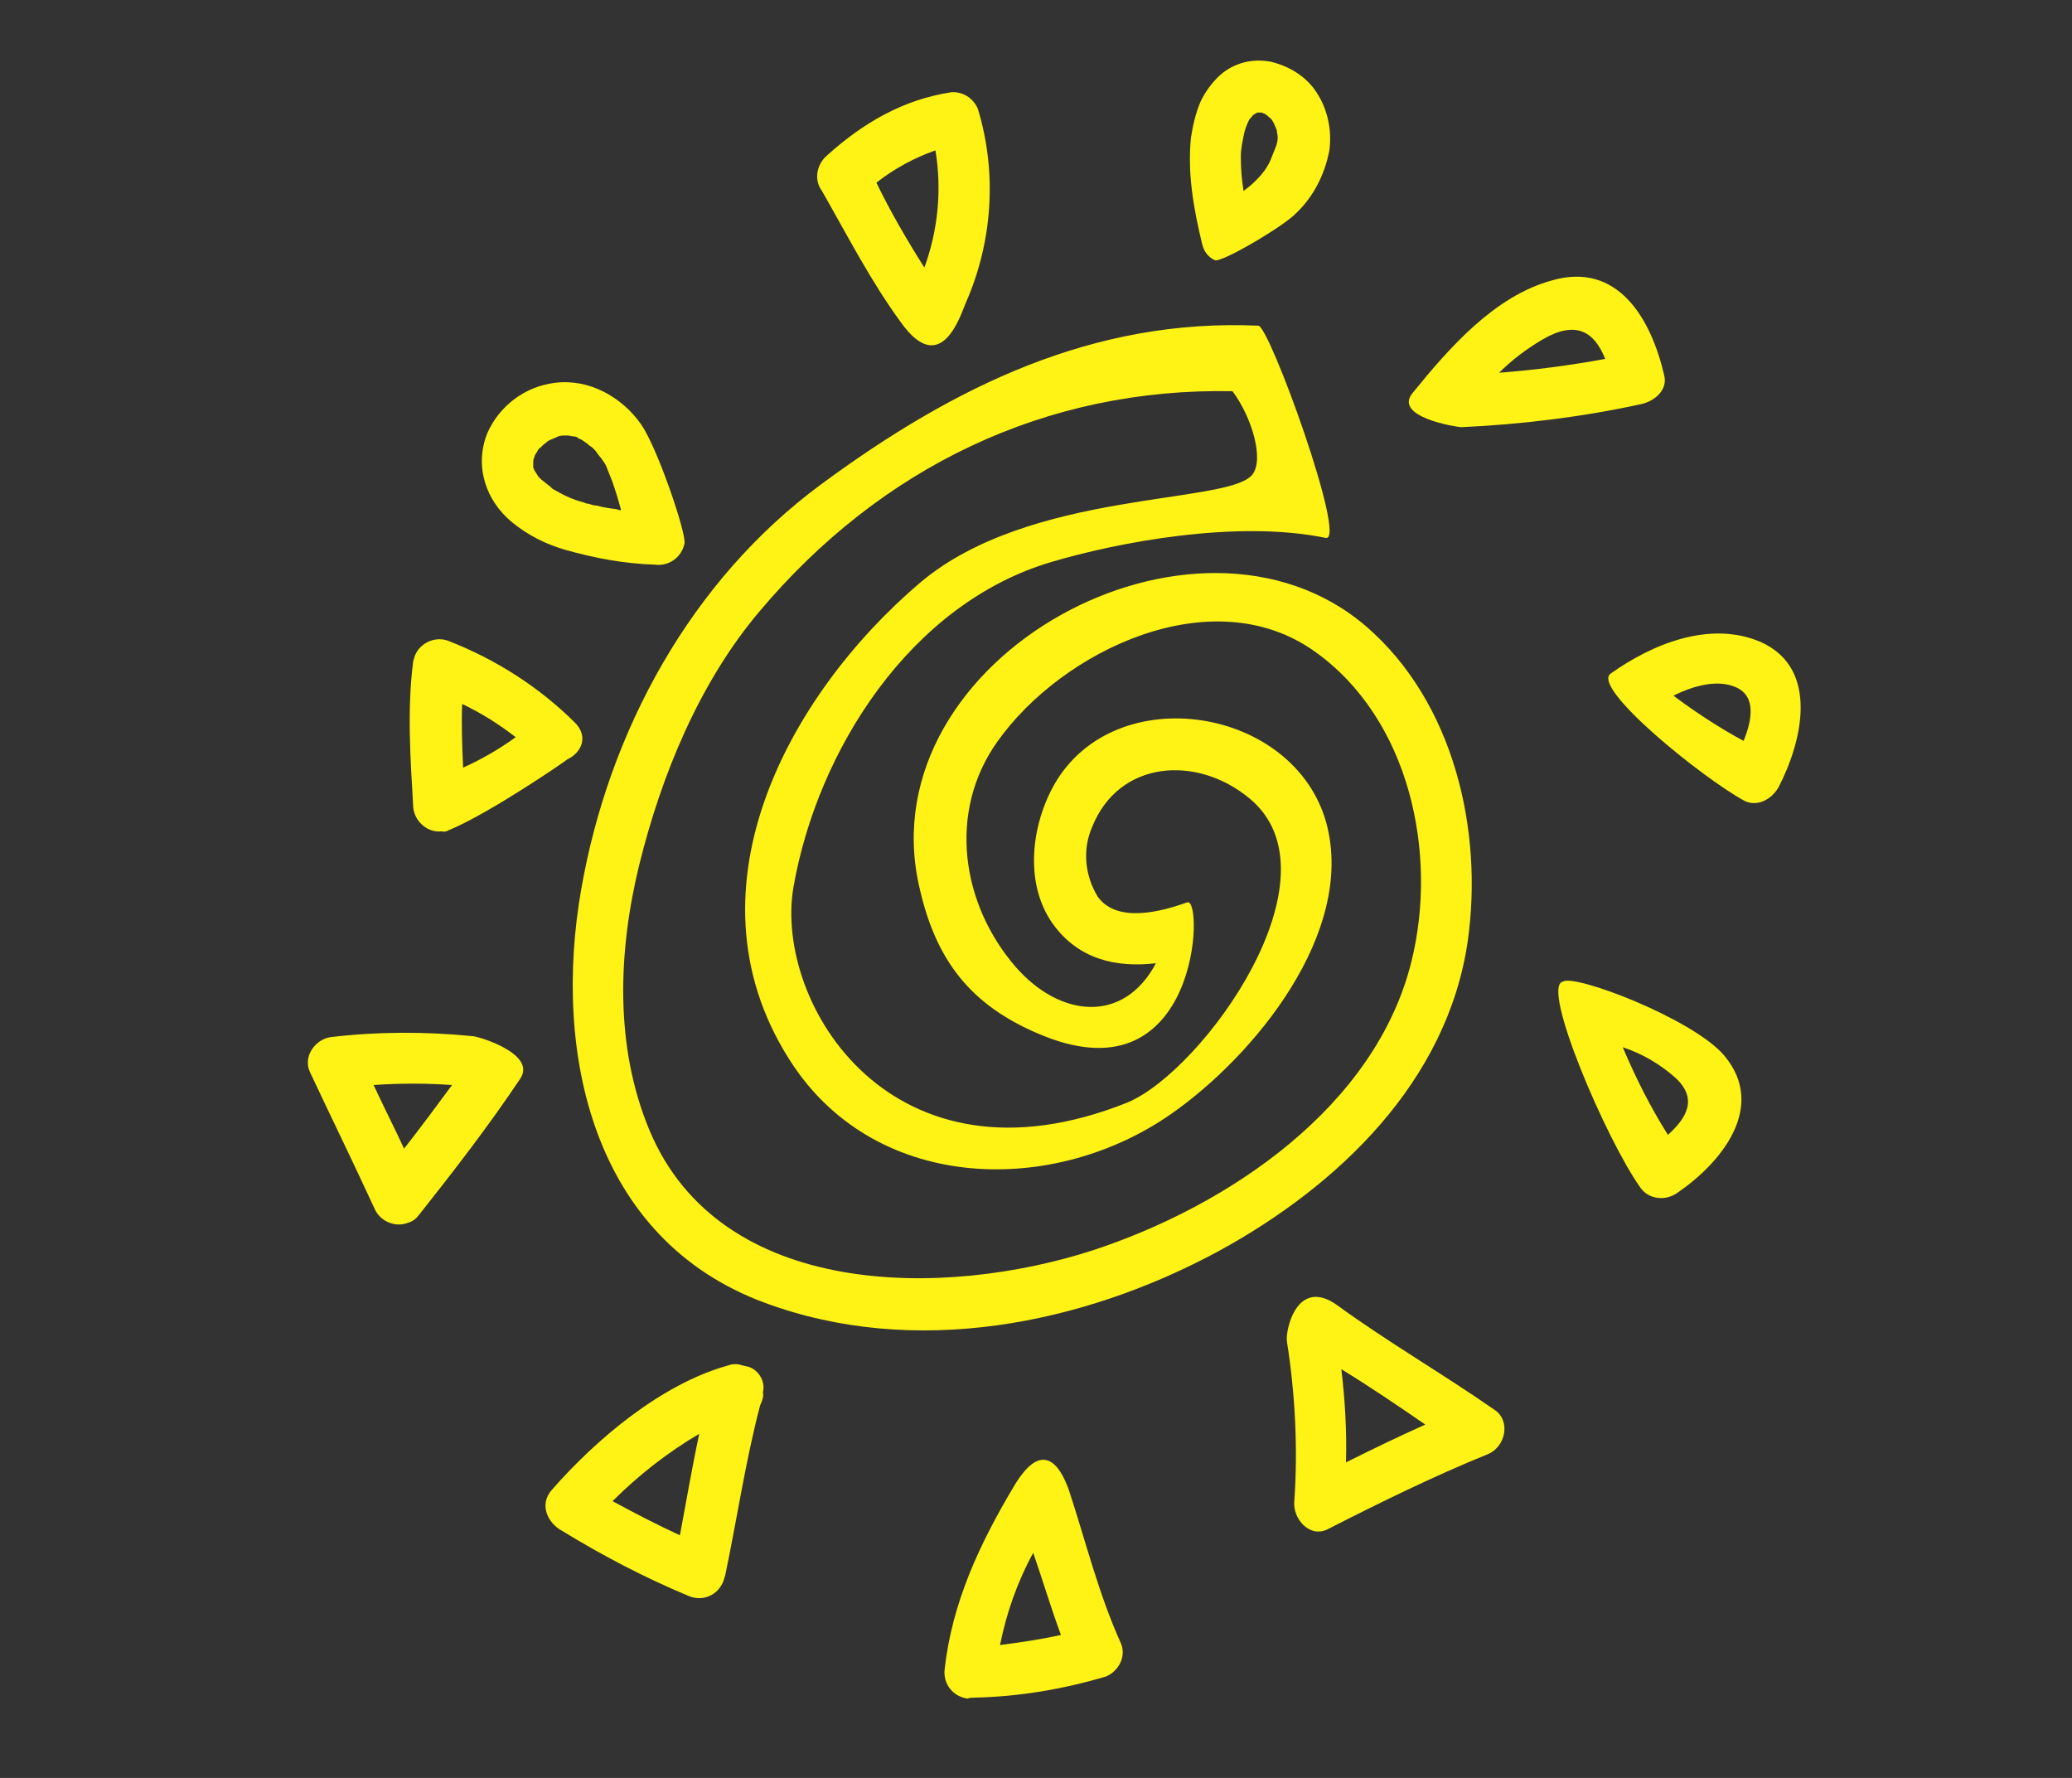 <?xml version="1.0" encoding="utf-8"?>
<!-- Generator: Adobe Illustrator 22.1.0, SVG Export Plug-In . SVG Version: 6.00 Build 0)  -->
<svg version="1.1" id="Слой_1" xmlns="http://www.w3.org/2000/svg" xmlns:xlink="http://www.w3.org/1999/xlink" x="0px" y="0px"
	 viewBox="0 0 224.6 192.7" style="enable-background:new 0 0 224.6 192.7;" xml:space="preserve">
<rect x="0" y="0" width="224.6" height="192.7" fill="#333333" stroke="none"/>
<style type="text/css">
	.st0{fill:#FFF315;}
</style>
<title>Ресурс 8</title>
<g id="Слой_2_1_">
	<g id="низ">
		<path id="sun" class="st0" d="M82.9,141.2c16.2,6,34.4,2.4,49.2-5.6c13-7.1,24.8-18.4,27-33.6c1.7-12-1.5-25.9-11-34.1
			c-18.5-15.9-53.9,3.4-48.5,28c1.7,7.8,5.3,13.1,13.6,16.4c16.8,6.7,17.3-15.1,15.5-14.5c-2.8,1-7.6,2.3-9.7-0.6
			c-1.4-2.3-1.7-5.1-0.6-7.6c2.9-7.2,11.3-7.8,17-3.1c10.3,8.4-5,29.6-13.2,33C96.7,129.7,83.9,108.8,86,96.2
			c2.6-14.9,12.7-30.8,28-35.3c7.1-2.1,20-4.6,29.7-2.6c2.4,0.5-6.1-23-7.3-23c-17.8-0.8-32.9,6.5-47.4,17.2
			c-14.1,10.4-23,26.7-26,43.9C59.9,114.1,64.2,134.3,82.9,141.2z M70.4,122.5c-3.8-9.1-3.4-19.4-1.1-28.8
			C71.7,84,75.8,74,82.3,66.3c13.2-15.7,31.1-24.3,51.3-23.9c2.1,2.8,3.5,7.5,2.1,9.1c-2.8,3.2-24,1.6-35.9,11.6
			C85.3,75.4,73.6,97,86,115.5c9.3,13.8,28.3,14.1,41,5.2c9-6.3,19.9-19.6,16.8-31.4c-3.4-12.7-22.9-15.8-29.5-4.3
			c-2.5,4.4-3.3,10.7-0.2,15.1c2.8,3.9,6.9,4.8,11.2,4.3c-3.5,6.6-10.4,5.9-15.2,0.4c-5.9-6.8-7.4-16.8-2-24.4
			c7-9.9,23.3-17.7,34.4-9.8c10.3,7.3,13.4,21.9,10.5,33.6c-3.9,15.8-19.9,26.5-34.5,31.3C102.5,140.7,78.1,140.9,70.4,122.5z
			 M131.7,28.2c0.7,0.3,7.5-3.7,8.8-5.1c1.9-1.8,3.1-4.2,3.6-6.8c0.3-2.2-0.2-4.5-1.4-6.3c-1.1-1.7-2.9-2.8-4.9-3.3
			c-2-0.4-4,0.1-5.5,1.4c-0.9,0.8-1.7,1.9-2.2,3c-0.5,1.2-0.8,2.5-1,3.8c-0.4,3.9,0.3,7.8,1.2,11.5C130.5,27.3,131,27.9,131.7,28.2
			L131.7,28.2z M136.1,19.6c-0.4,0.4-0.9,0.8-1.3,1.1c-0.2-1.2-0.3-2.5-0.3-3.7c0-0.9,0.2-1.8,0.4-2.7c0.1-0.4,0.3-0.9,0.5-1.3
			c0.1-0.2,0.3-0.3,0.4-0.5c0.1-0.1,0.2-0.1,0.3-0.2c0.1,0,0.1-0.1,0.2-0.1c0.1,0,0.2,0,0.2,0c0.1,0,0.2,0,0.3,0
			c0.1,0.1,0.3,0.1,0.4,0.2c0.2,0.1,0.3,0.3,0.5,0.4c0.2,0.2,0.3,0.4,0.4,0.6c0.1,0.2,0.2,0.5,0.3,0.7c0,0.3,0.1,0.5,0.1,0.8
			c0,0.4-0.1,0.7-0.2,1c-0.2,0.5-0.4,1-0.6,1.5C137.3,18.3,136.7,19,136.1,19.6L136.1,19.6z M158.4,46.3c6.5-0.3,13.1-1.1,19.5-2.5
			c1.4-0.3,2.9-1.5,2.5-3.1c-1.4-6.1-5-12.4-12.2-10.3c-6.2,1.7-11.1,7.3-15,12.1C150.8,45.2,158,46.3,158.4,46.3L158.4,46.3z
			 M174,38.9c-3.8,0.7-7.6,1.2-11.5,1.5c1.4-1.4,3-2.6,4.7-3.6C170.8,34.7,172.8,35.9,174,38.9L174,38.9z M189.1,86.8
			c1.4,0.7,3-0.2,3.7-1.5c2.5-4.8,4.5-12.8-1.9-15.7c-5.5-2.4-11.8,0.2-16.3,3.4C172.4,74.5,184.5,84.3,189.1,86.8z M189,80.3
			c-2.6-1.4-5.2-3.1-7.6-4.9c2.2-1.1,4.8-1.8,6.8-0.9C190.4,75.5,189.9,78.1,189,80.3z M177.8,128.7c0.9,1.3,2.7,1.5,4,0.6
			c4.7-3.2,9.8-9.3,5.1-14.9c-3.4-4-16.3-8.9-17.5-8C167,106.9,174.1,123.5,177.8,128.7z M180.8,123c-1.9-3-3.5-6.2-4.9-9.5
			c2.1,0.7,4,1.8,5.7,3.3C184.1,119.1,182.8,121.2,180.8,123z M97.7,35c4.4,6.1,6.5-1.1,7-2.2c2.9-6.6,3.4-14.1,1.3-21
			c-0.5-1.2-1.7-1.9-2.9-1.8c-5.2,0.8-9.5,3.3-13.4,6.8c-1.2,1-1.5,2.7-0.6,3.9C91.9,25.6,94.4,30.5,97.7,35z M100.2,29
			c-1.9-3-3.7-6.1-5.2-9.2c1.9-1.5,4.1-2.7,6.4-3.5C102.1,20.5,101.7,24.9,100.2,29L100.2,29z M55.5,56.6c1.7,1.4,3.7,2.4,5.8,3
			c3.2,0.9,6.4,1.5,9.7,1.6c1.5,0.2,2.9-0.8,3.2-2.3c0.2-1.1-2.9-10.3-4.7-12.9c-2.1-3-5.7-5-9.4-4.5c-3.2,0.4-6,2.5-7.3,5.5
			C51.4,50.6,52.7,54.3,55.5,56.6z M59.6,52.7c-0.3-0.2-0.6-0.5-0.9-0.7l0,0c-0.1-0.1-0.2-0.2-0.3-0.3c-0.1-0.1-0.3-0.5-0.4-0.6
			c-0.1-0.1-0.1-0.3-0.2-0.4l0-0.2l0-0.3c0-0.2,0-0.4,0.1-0.6l0.1-0.3l0.2-0.3c0.1-0.2,0.2-0.4,0.4-0.5l0.2-0.2
			c0.2-0.2,0.4-0.3,0.6-0.5l0.2-0.1c0.2-0.1,0.5-0.2,0.7-0.3l0.2-0.1c0.3-0.1,0.5-0.1,0.8-0.1l0,0c0.1,0,0.1,0,0.2,0
			c0.2,0,0.5,0.1,0.7,0.1c0.2,0,0.4,0.1,0.5,0.2c0.1,0.1,0.3,0.1,0.4,0.2c0.3,0.2,0.6,0.4,0.8,0.6l0.3,0.2l0.2,0.2
			c0.3,0.3,0.5,0.7,0.8,1c0.1,0.2,0.3,0.4,0.4,0.6l0.1,0.2c0.2,0.5,0.4,1,0.6,1.5s0.4,1.2,0.6,1.8l0.2,0.7l0.2,0.7l0,0.1
			c-0.1,0-0.3,0-0.4-0.1c-0.8-0.1-1.5-0.2-2.2-0.4c-0.3,0-0.6-0.1-0.9-0.2c-0.1,0-0.2,0-0.4-0.1c-1.1-0.3-2.1-0.7-3.1-1.3
			c-0.1,0-0.1-0.1-0.2-0.1C59.9,53,59.8,52.9,59.6,52.7L59.6,52.7z M48.6,90c4.4-1.8,12.7-7.5,12.9-7.7c1.5-0.7,2.3-2.4,0.9-3.9
			c-3.9-3.9-8.6-6.9-13.7-8.9c-1.4-0.6-3.1,0.1-3.7,1.5c-0.1,0.2-0.1,0.4-0.2,0.6c-0.7,5.3-0.3,10.7,0,16c0.2,1.5,1.6,2.7,3.1,2.5
			C48.2,90.2,48.4,90.1,48.6,90L48.6,90z M50.1,76.3c2.1,1,4,2.2,5.8,3.6c-1.8,1.3-3.7,2.4-5.7,3.3C50.1,80.9,50,78.6,50.1,76.3
			L50.1,76.3z M45.4,131.7c3.8-4.8,7.6-9.7,11-14.8c1.8-2.7-4.6-4.6-5.2-4.6c-5.1-0.5-10.2-0.5-15.3,0.1c-1.7,0.2-3.1,2.1-2.3,3.8
			c2.3,4.9,4.7,9.8,7,14.8c0.6,1.4,2.3,2.1,3.7,1.5C44.7,132.4,45.1,132.1,45.4,131.7z M40.5,117.6c2.8-0.2,5.7-0.2,8.5,0
			c-1.7,2.3-3.4,4.6-5.2,6.9C42.8,122.3,41.6,120,40.5,117.6z M60.9,165.9c4.4,2.7,9,5.1,13.8,7.1c1.5,0.6,3.1-0.1,3.7-1.6
			c0.1-0.2,0.1-0.4,0.2-0.6c1.3-6.2,2.2-12.4,3.8-18.5c0.2-0.4,0.4-0.9,0.3-1.4c0.3-1.2-0.5-2.5-1.7-2.8c-0.2,0-0.3-0.1-0.5-0.1
			c-0.5-0.2-1.1-0.2-1.6,0c-7.2,2-14.3,8-19.1,13.5C58.4,163.1,59.4,165.1,60.9,165.9L60.9,165.9z M66.4,162.7
			c2.8-2.8,6-5.3,9.4-7.3c-0.8,3.7-1.4,7.3-2.1,11C71.3,165.3,68.8,164,66.4,162.7L66.4,162.7z M105.5,184c4.9-0.1,9.7-0.9,14.4-2.3
			c1.4-0.6,2.2-2.2,1.6-3.6c0,0,0,0,0,0c-2.4-5.3-3.8-11-5.6-16.5c-0.6-1.7-2.5-6.4-6-0.5c-3.7,6.2-6.7,12.6-7.5,19.8
			c-0.2,1.6,0.9,3,2.5,3.2C105.1,184,105.3,184,105.5,184z M115,177.2c-2.2,0.5-4.4,0.8-6.6,1.1c0.7-3.5,1.9-6.9,3.6-10
			C113,171.2,113.9,174.2,115,177.2z M144,165.7c5.7-2.9,11.4-5.7,17.3-8.1c1.9-0.8,2.5-3.6,0.7-4.8c-5.6-3.9-11.5-7.3-17-11.3
			c-4.4-3.2-5.7,2.7-5.5,3.9c0.9,5.7,1.2,11.6,0.8,17.3C140.1,164.6,142,166.8,144,165.7L144,165.7z M154.5,154.4
			c-2.9,1.3-5.8,2.7-8.6,4.1c0.1-3.4-0.1-6.7-0.5-10.1C148.5,150.3,151.6,152.4,154.5,154.4z"/>
	</g>
</g>
</svg>
